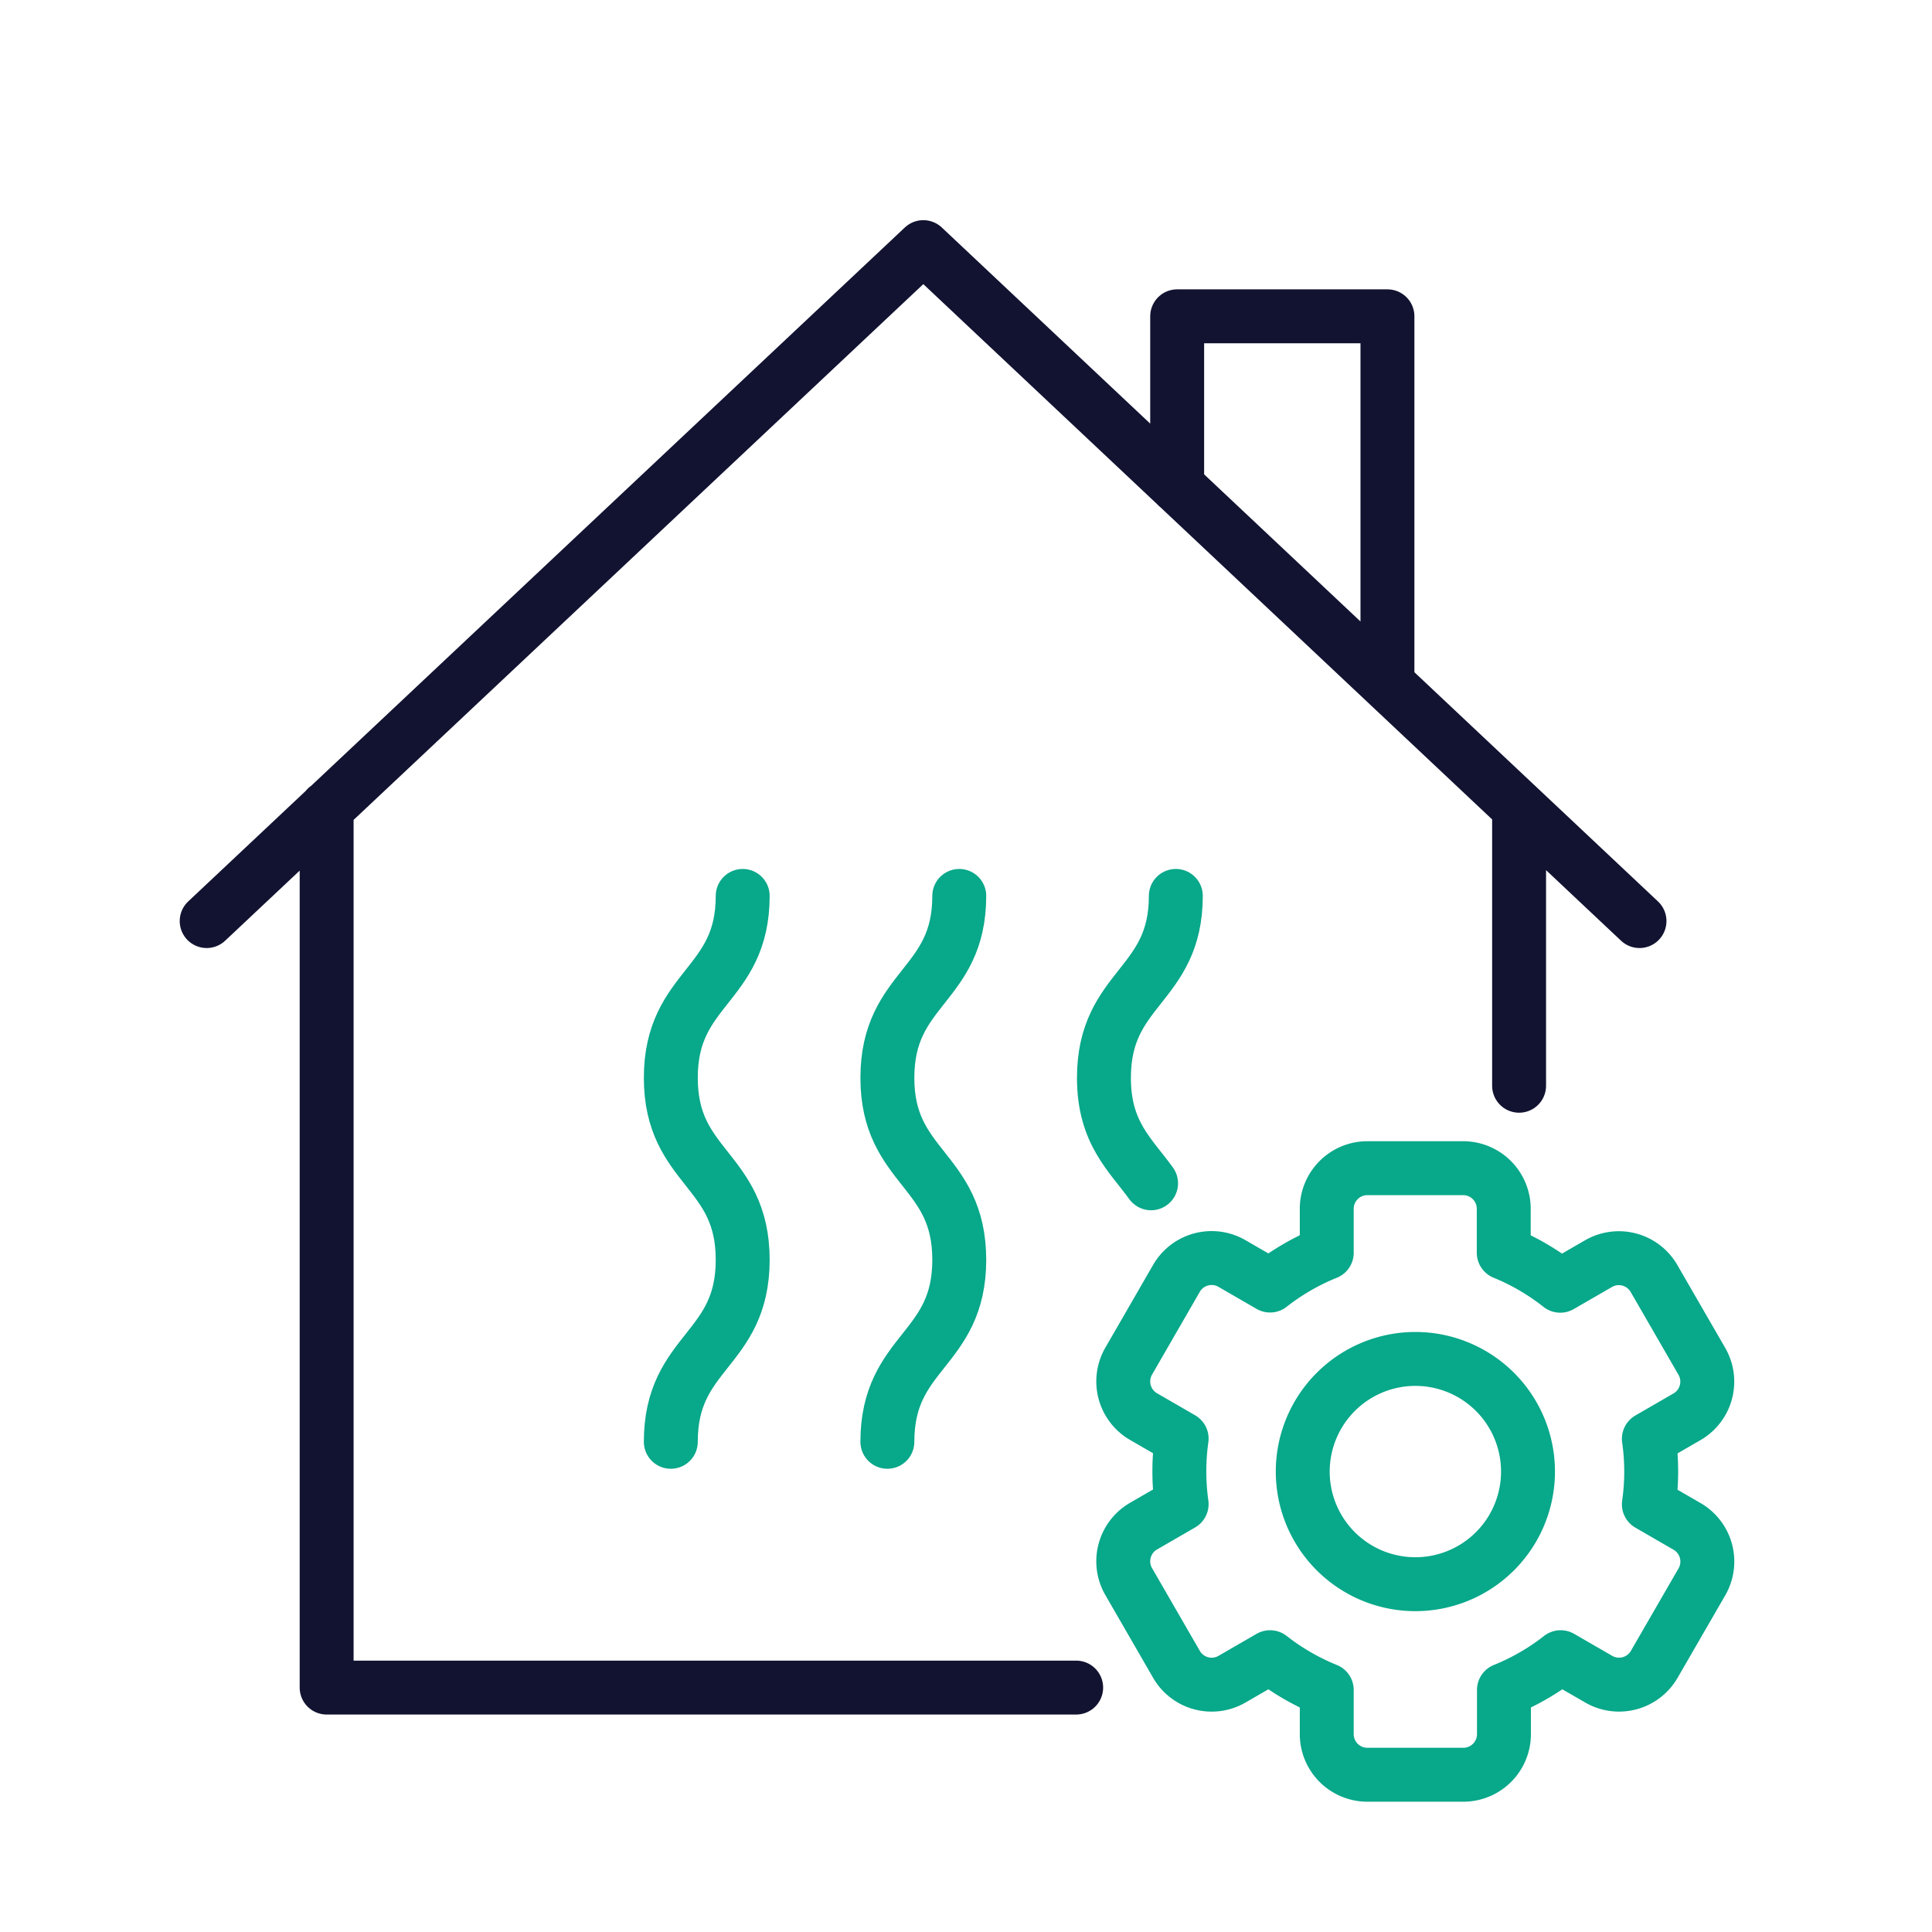 <svg xmlns="http://www.w3.org/2000/svg" width="430" height="430" viewbox="0 0 430 430"><g fill="none" clip-path="url(#a)" id="gid1"><g stroke-linecap="round" stroke-linejoin="round" stroke-width="12" clip-path="url(#c)" style="display:block" id="gid2"><path stroke="#121331" d="m-159.45-10.3 159.5-150 159.4 150m-26.8 36.653V-35.5m-265.4 0v195.8H34.071M103.35-63.1v-81.8h-46.8v37.8" class="primary" style="display:block" transform="translate(205.45 215.3)" id="pid1"/><path stroke="#08A88A" d="M149.3 320.9c0-20.3 16-20.2 16-40.5s-16-20.3-16-40.5c0-20.3 16-20.3 16-40.5m32.2 121.5c0-20.3 16-20.2 16-40.5s-16-20.3-16-40.5c0-20.3 16-20.3 16-40.5m42.691 63.962c-4.628-6.408-10.491-11.234-10.491-23.462 0-20.3 16-20.3 16-40.5" class="secondary" style="display:block" id="pid2"/><path stroke="#08A88A" d="m51.983 7.309 8.518 4.926a9.04 9.04 0 0 1 3.344 12.234L53.158 42.963a9.043 9.043 0 0 1-12.28 3.299l-8.529-4.926a52.312 52.312 0 0 1-12.619 7.298v9.828a9.038 9.038 0 0 1-9.038 9.038H-10.67a9.038 9.038 0 0 1-9.038-9.038v-9.828a52.535 52.535 0 0 1-12.619-7.298l-8.518 4.926a9.038 9.038 0 0 1-12.291-3.299l-10.676-18.494a9.036 9.036 0 0 1 3.288-12.279l8.518-4.926a52.46 52.46 0 0 1 0-14.573l-8.518-4.926a9.04 9.04 0 0 1-3.288-12.28l10.676-18.504a9.038 9.038 0 0 1 12.291-3.288l8.518 4.926a52.176 52.176 0 0 1 12.619-7.298v-9.84A9.04 9.04 0 0 1-10.67-67.5h21.317a9.037 9.037 0 0 1 9.038 8.981v9.84a51.94 51.94 0 0 1 12.573 7.343l8.53-4.925a9.035 9.035 0 0 1 12.325 3.287L63.8-24.469a9.038 9.038 0 0 1-3.299 12.279l-8.518 4.926c.693 4.833.693 9.74 0 14.573zm-38.039-28.13A25.063 25.063 0 0 0 .017-25.046 25.079 25.079 0 0 0-25.052.023a25.063 25.063 0 0 0 15.475 23.16 25.074 25.074 0 0 0 27.32-5.435 25.074 25.074 0 0 0 5.434-27.319 25.069 25.069 0 0 0-9.233-11.25z" class="secondary" style="display:block" transform="translate(315 327.5)" id="pid3"/></g></g></svg>